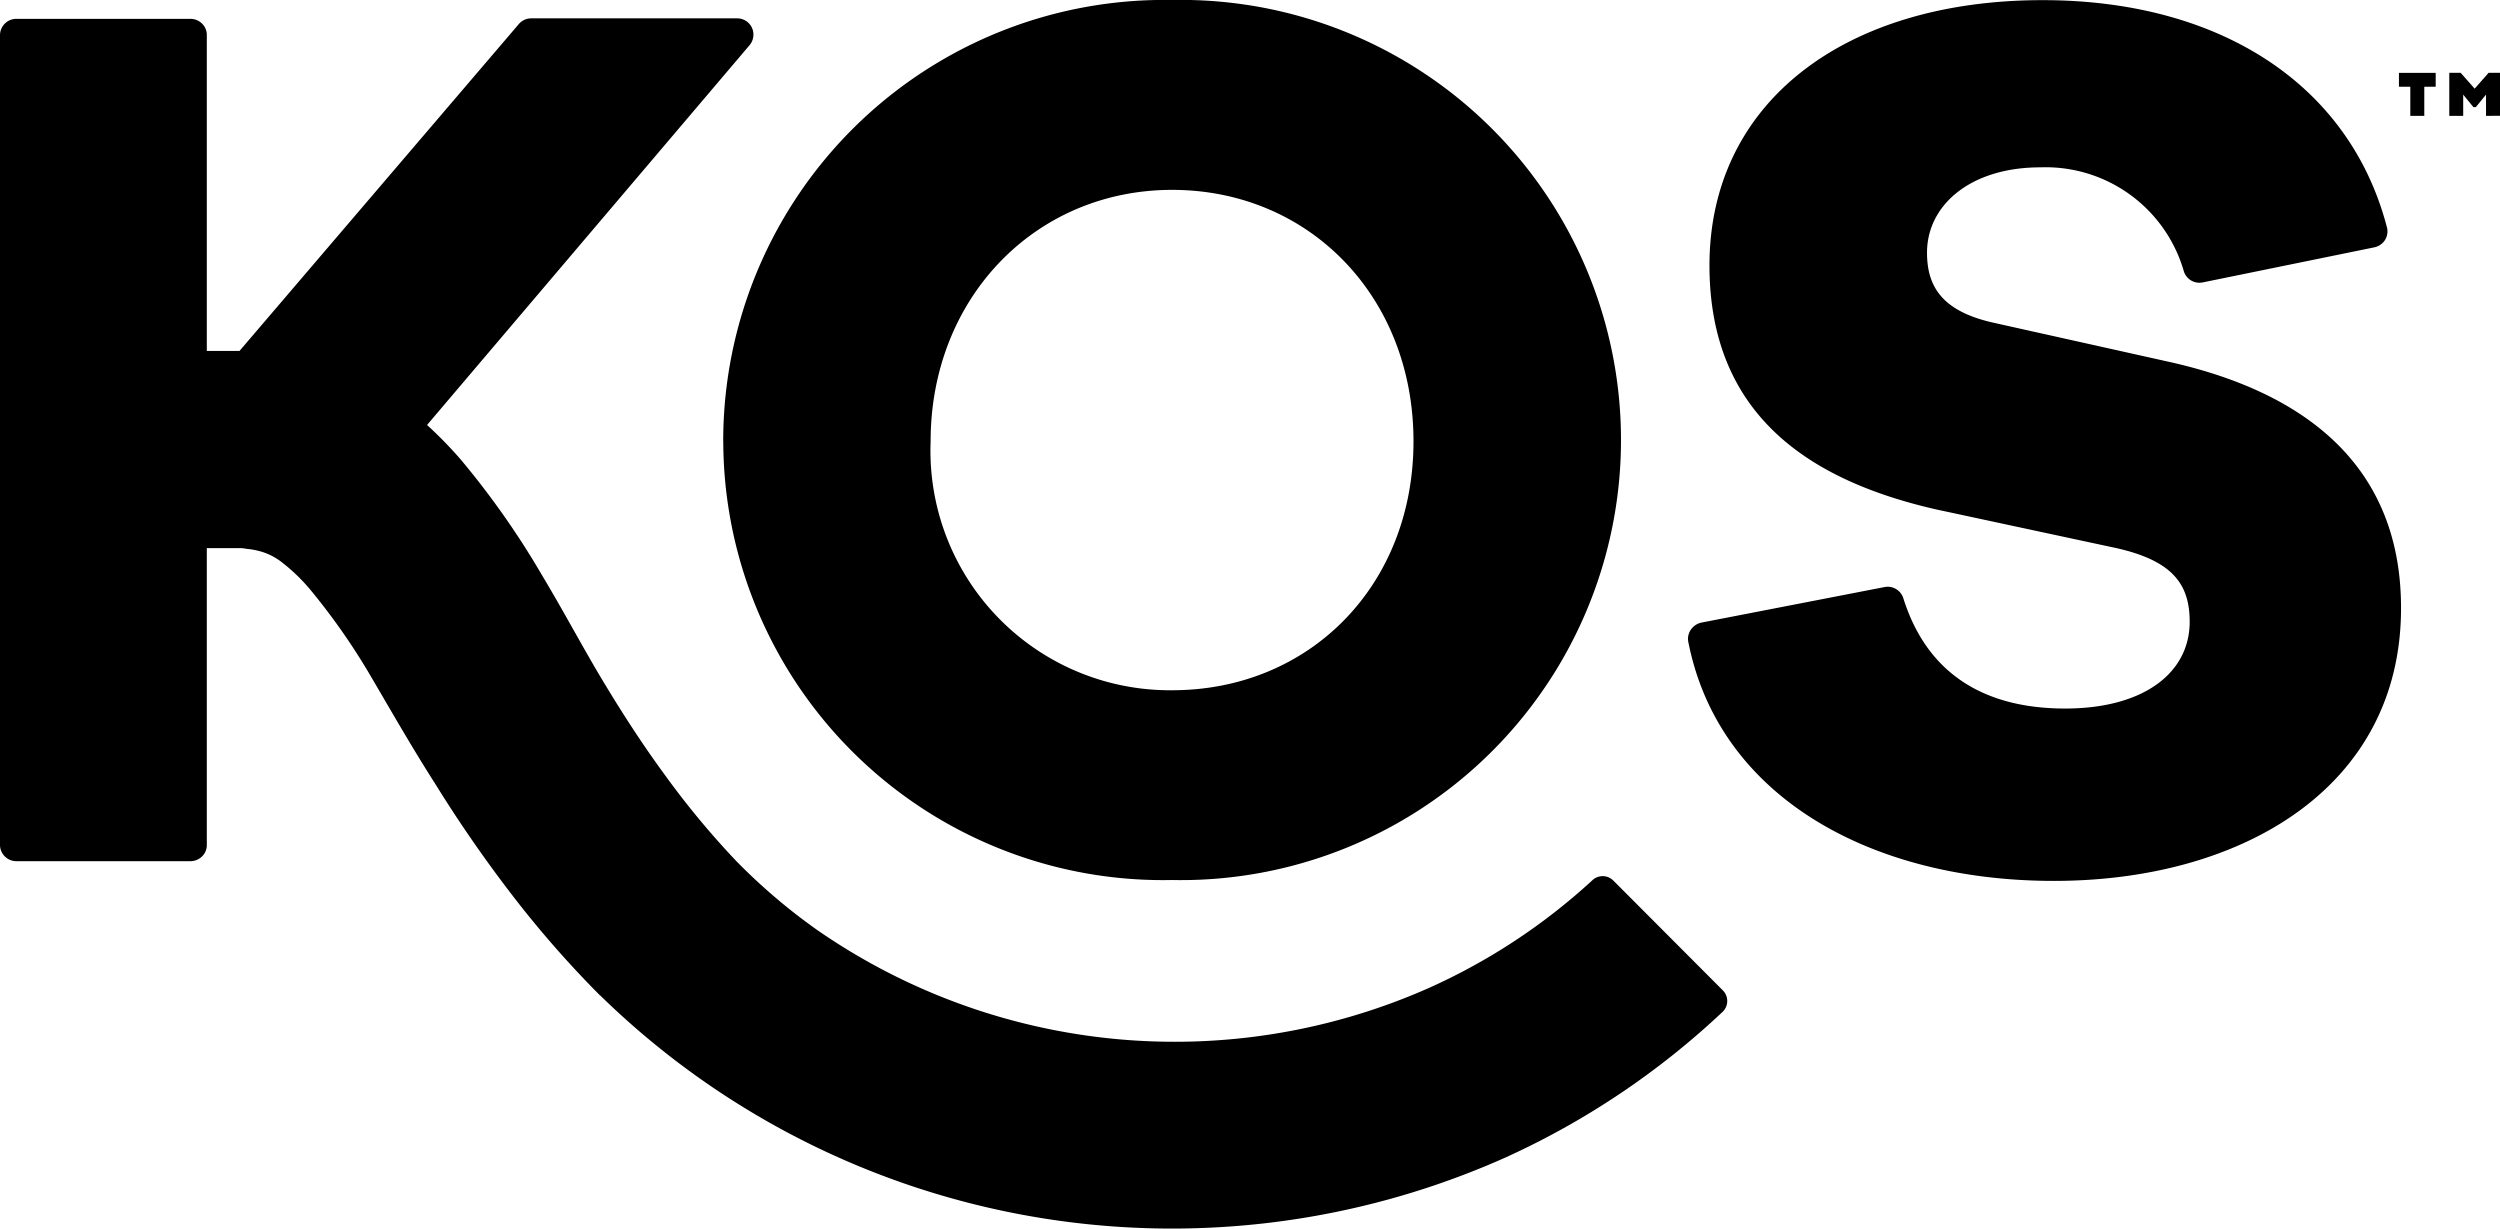 <svg xmlns="http://www.w3.org/2000/svg" width="99.79" height="49.046" viewBox="0 0 99.79 49.046"><g transform="translate(-0.514)"><g transform="translate(0.514)"><path d="M96.724,4.624V3.461H96.27V2.908h1.467v.554h-.455V4.625Zm3.022,0V3.777l-.407.5h-.095l-.409-.5v.847H98.28V2.907h.455l.558.632.556-.632h.456V4.623ZM37.661,17.614A9.561,9.561,0,0,0,47.3,27.552c5.471,0,9.635-4.157,9.635-9.939S52.767,7.579,47.3,7.579,37.661,11.9,37.661,17.613Zm-8.279,0A17.609,17.609,0,0,1,47.3,0a17.567,17.567,0,1,1,0,35.127A17.554,17.554,0,0,1,29.384,17.614Zm38.525,8.028a.651.651,0,0,1,.094-.5.684.684,0,0,1,.419-.289l7.318-1.42a.654.654,0,0,1,.743.427c.961,3.078,3.288,4.422,6.467,4.422,3.113,0,4.969-1.408,4.969-3.466,0-1.522-.7-2.479-3.109-2.977l-7.025-1.508c-4.822-1.106-9.034-3.611-9.034-9.734,0-6.526,5.423-10.591,13.3-10.591,7.048,0,12.237,3.346,13.736,9.045a.648.648,0,0,1-.067.522.666.666,0,0,1-.431.3l-6.851,1.4a.651.651,0,0,1-.756-.459,5.742,5.742,0,0,0-5.73-4.134c-2.762,0-4.517,1.492-4.517,3.406,0,1.352.6,2.353,2.709,2.808l6.973,1.554c5.83,1.305,9.243,4.466,9.239,9.826,0,7.175-6.375,10.888-13.855,10.888-7.318,0-13.374-3.37-14.591-9.524ZM24.467,39.736A41.629,41.629,0,0,1,20.9,35.653q-1.61-2.1-3.006-4.354c-.937-1.463-1.8-2.979-2.551-4.257a26.155,26.155,0,0,0-2.421-3.477,7.306,7.306,0,0,0-1.13-1.1,2.474,2.474,0,0,0-.882-.456,2.916,2.916,0,0,0-.549-.1,1.466,1.466,0,0,0-.365-.029H8.769V33.719a.628.628,0,0,1-.187.463.658.658,0,0,1-.463.193H1.166a.653.653,0,0,1-.652-.656V1.408A.654.654,0,0,1,1.166.752H8.119a.657.657,0,0,1,.463.194.63.63,0,0,1,.187.462v12.6h1.305L21.223.961a.644.644,0,0,1,.494-.228h8.212a.648.648,0,0,1,.6.376.657.657,0,0,1-.1.7L17.56,16.964a16.453,16.453,0,0,1,1.357,1.393,33.341,33.341,0,0,1,3.212,4.569c.937,1.565,1.654,2.93,2.451,4.255s1.618,2.59,2.5,3.789a33.6,33.6,0,0,0,2.823,3.4,23.532,23.532,0,0,0,3.21,2.738,25.048,25.048,0,0,0,24.407,2.341,24.329,24.329,0,0,0,6.541-4.3.6.6,0,0,1,.851,0l4.37,4.382a.6.6,0,0,1,0,.85,31.842,31.842,0,0,1-8.693,5.83,32.646,32.646,0,0,1-36.122-6.482Z" transform="translate(-0.514)"/></g></g></svg>